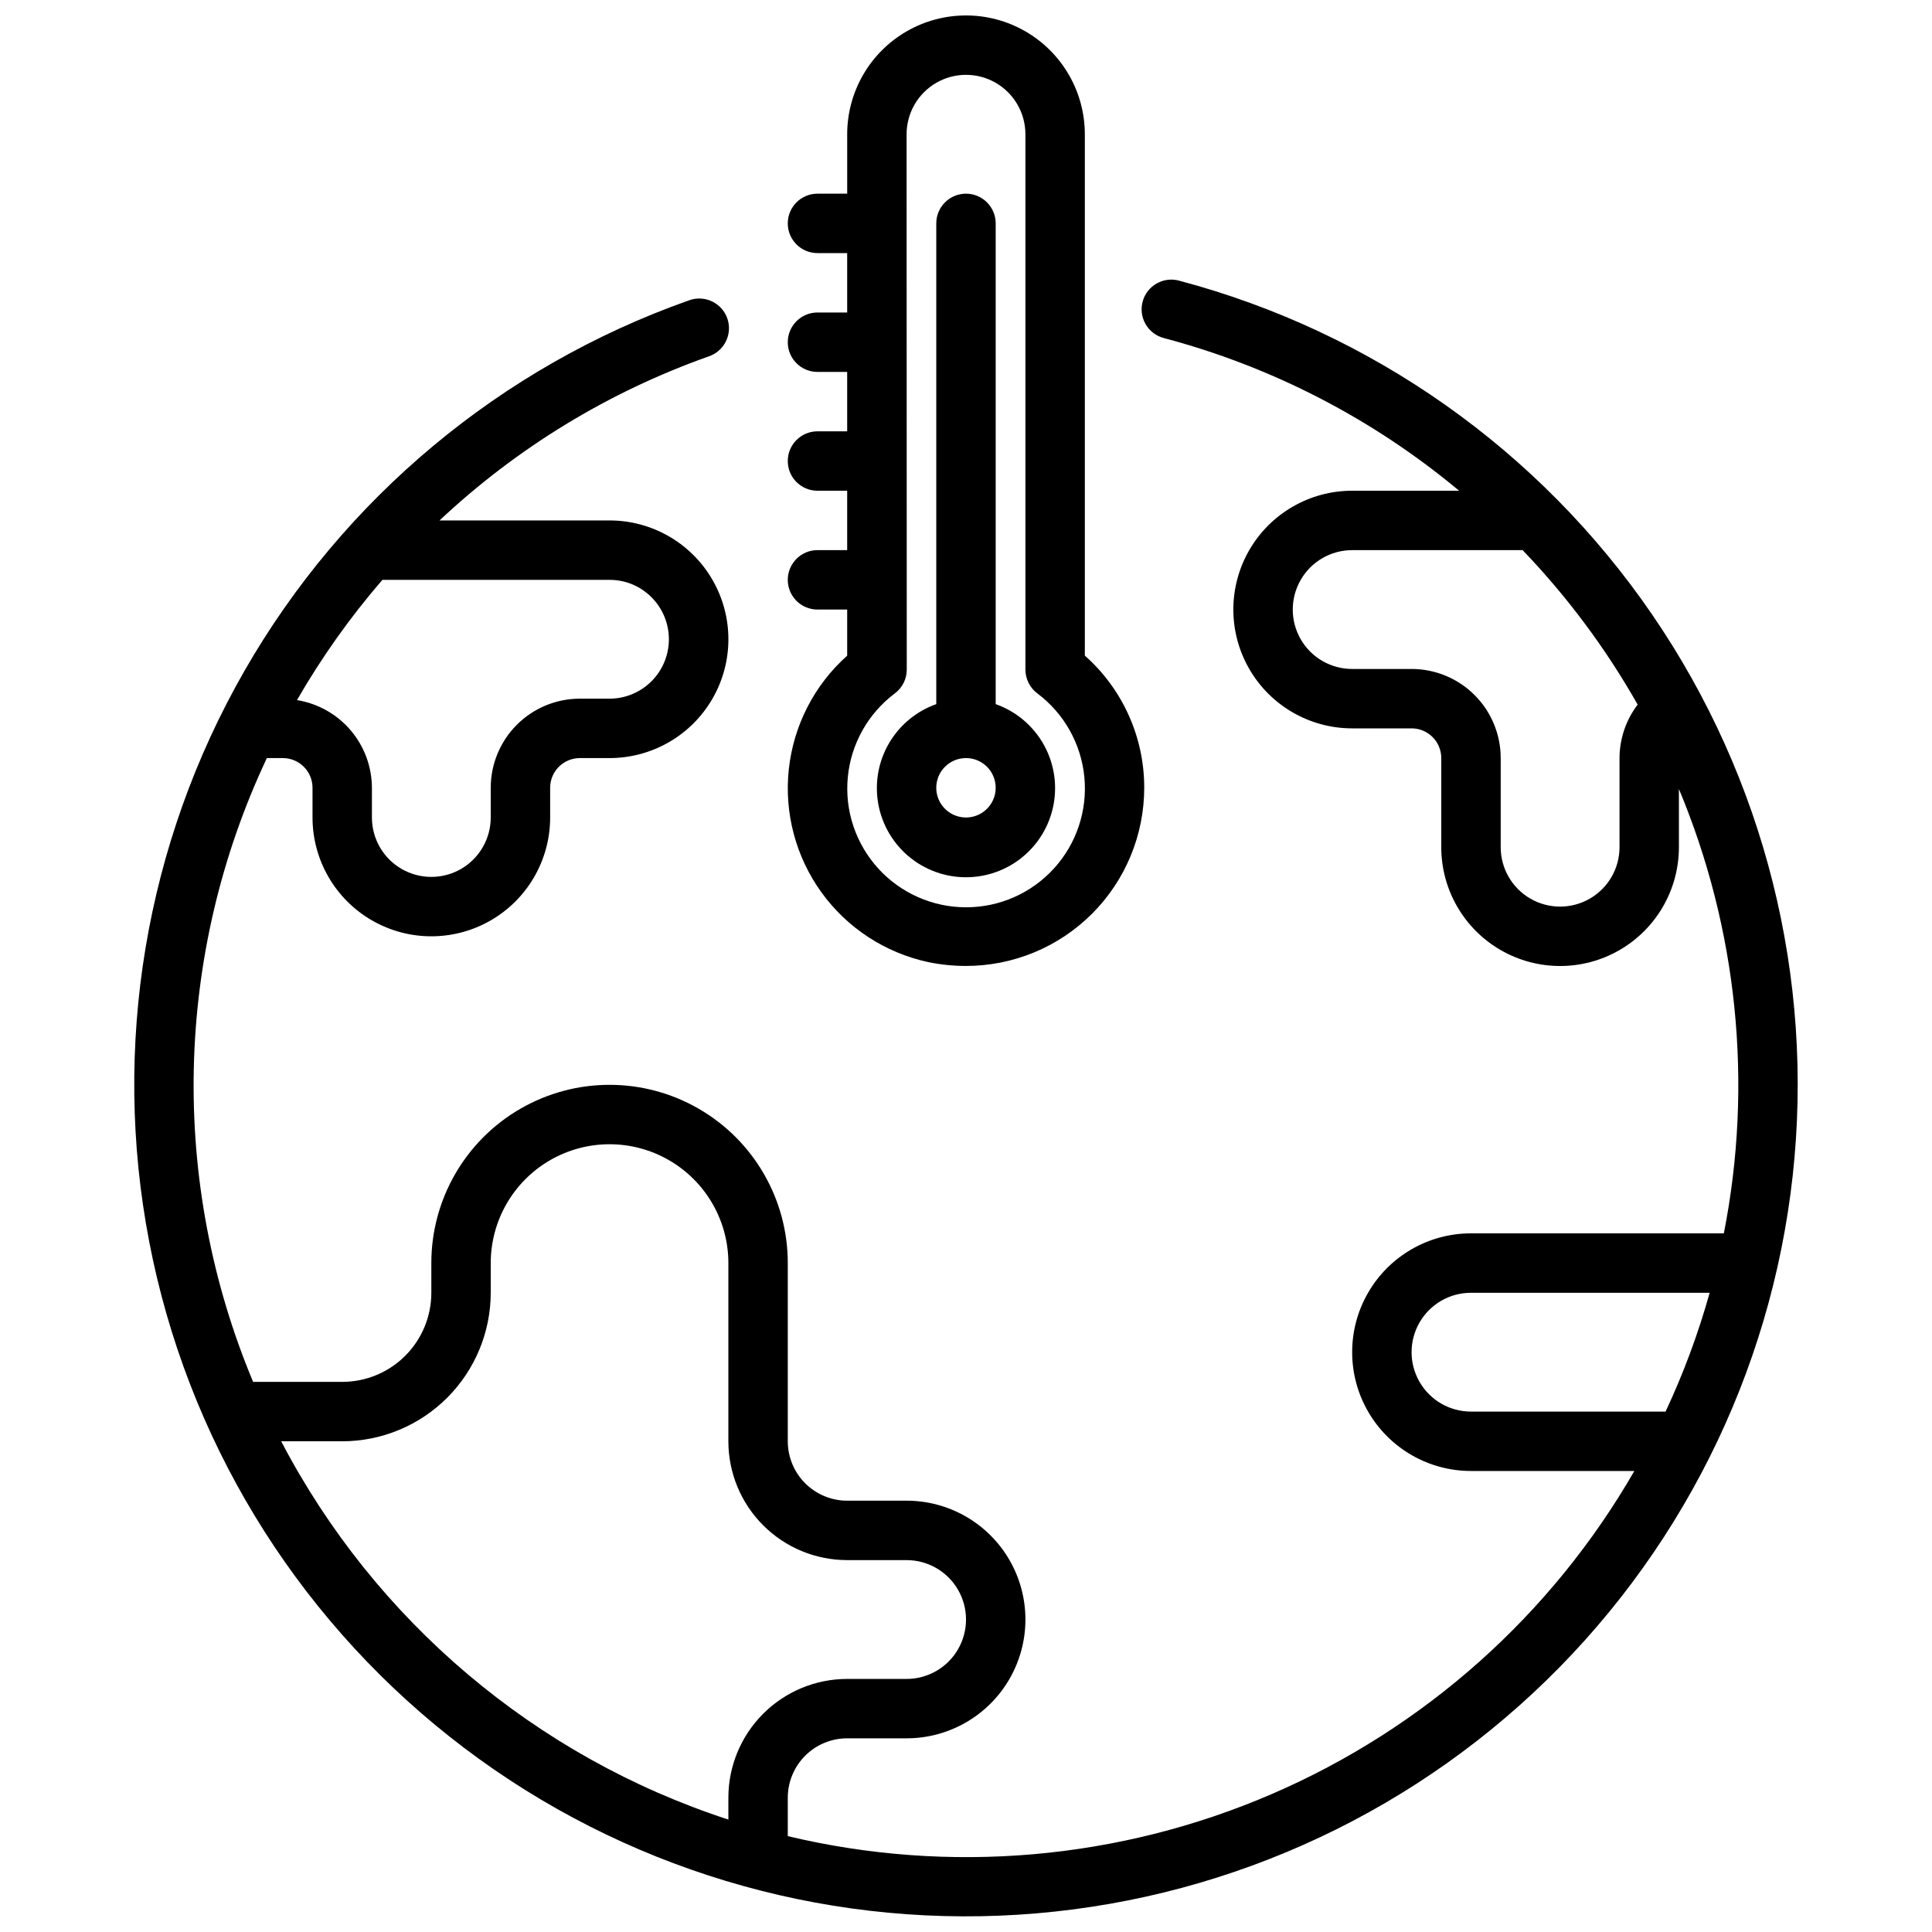 <?xml version="1.0" encoding="UTF-8"?>
<!-- Uploaded to: ICON Repo, www.iconrepo.com, Generator: ICON Repo Mixer Tools -->
<svg width="800px" height="800px" version="1.1" viewBox="144 144 512 512" xmlns="http://www.w3.org/2000/svg">
 <defs>
  <clipPath id="b">
   <path d="m179 218h442v433.9h-442z"/>
  </clipPath>
  <clipPath id="a">
   <path d="m352 148.09h96v251.91h-96z"/>
  </clipPath>
 </defs>
 <g clip-path="url(#b)">
  <path d="m456.57 218.4c-2.031-0.578-4.211-0.316-6.047 0.73-1.836 1.043-3.176 2.781-3.719 4.824-0.539 2.043-0.238 4.219 0.84 6.035 1.078 1.816 2.844 3.125 4.894 3.629 28.684 7.613 55.355 21.414 78.141 40.43h-28.34c-11.25 0-21.645 6-27.27 15.742-5.625 9.742-5.625 21.746 0 31.488 5.625 9.742 16.02 15.746 27.27 15.746h15.742c2.09 0 4.09 0.828 5.566 2.305 1.477 1.477 2.305 3.477 2.305 5.566v23.617c0 11.25 6.004 21.645 15.746 27.27 9.742 5.625 21.746 5.625 31.488 0 9.742-5.625 15.742-16.02 15.742-27.27v-15.422c15.559 37.203 19.703 78.191 11.91 117.76h-67.012c-11.25 0-21.645 6-27.27 15.742-5.625 9.742-5.625 21.746 0 31.488s16.02 15.746 27.27 15.746h43.297-0.004c-21.969 38.156-55.68 68.191-96.109 85.629-40.43 17.438-85.41 21.348-128.24 11.141v-10.18c0-4.176 1.66-8.18 4.613-11.133s6.957-4.609 11.133-4.609h15.742c11.25 0 21.645-6.004 27.27-15.746 5.625-9.742 5.625-21.746 0-31.488s-16.02-15.742-27.27-15.742h-15.742c-4.176 0-8.18-1.66-11.133-4.613-2.953-2.949-4.613-6.957-4.613-11.133v-47.23c0-16.875-9-32.469-23.617-40.902-14.613-8.438-32.617-8.438-47.23 0-14.613 8.434-23.617 24.027-23.617 40.902v7.871c0 6.266-2.488 12.27-6.914 16.699-4.43 4.43-10.438 6.918-16.699 6.918h-23.617c-10.992-26.277-16.348-54.566-15.719-83.043 0.629-28.477 7.223-56.504 19.363-82.27h4.227c2.09 0 4.09 0.828 5.566 2.305 1.477 1.477 2.305 3.481 2.305 5.566v7.871c0 11.25 6.004 21.645 15.746 27.27 9.742 5.625 21.746 5.625 31.488 0s15.742-16.02 15.742-27.27v-7.871c0-4.348 3.527-7.871 7.875-7.871h7.871c11.25 0 21.645-6 27.27-15.746 5.625-9.742 5.625-21.742 0-31.484-5.625-9.746-16.02-15.746-27.27-15.746h-45.059c20.504-19.258 44.781-34.055 71.297-43.461 2.008-0.664 3.668-2.109 4.602-4.008 0.934-1.902 1.059-4.098 0.355-6.094-0.707-1.996-2.188-3.625-4.109-4.516s-4.121-0.973-6.102-0.223c-49.738 17.586-91.52 52.426-117.76 98.195-26.234 45.77-35.188 99.43-25.223 151.24 9.961 51.805 38.172 98.32 79.512 131.1 41.34 32.777 93.062 49.637 145.78 47.52 52.715-2.113 102.92-23.066 141.5-59.051 38.578-35.98 62.973-84.609 68.75-137.05 5.781-52.438-7.441-105.21-37.262-148.73-29.82-43.52-74.262-74.898-125.25-88.441zm116.62 126.5v23.617c0 5.625-3 10.82-7.871 13.633s-10.875 2.812-15.746 0-7.871-8.008-7.871-13.633v-23.617c0-6.262-2.488-12.27-6.918-16.699-4.43-4.43-10.434-6.918-16.699-6.918h-15.742c-5.625 0-10.824-3-13.637-7.871s-2.812-10.871 0-15.742c2.812-4.875 8.012-7.875 13.637-7.875h45.168c11.828 12.324 22.07 26.074 30.488 40.938-3.106 4.07-4.793 9.047-4.809 14.168zm-256.53-42.613c2.949 2.953 4.606 6.957 4.602 11.129 0 4.172-1.656 8.172-4.606 11.121-2.945 2.953-6.945 4.613-11.117 4.617h-7.871c-6.266 0-12.273 2.488-16.699 6.918-4.43 4.43-6.918 10.438-6.918 16.699v7.871c0 5.625-3 10.824-7.871 13.637-4.871 2.812-10.875 2.812-15.746 0-4.871-2.812-7.871-8.012-7.871-13.637v-7.871c-0.02-5.598-2.023-11.008-5.66-15.262-3.637-4.258-8.668-7.082-14.195-7.977 6.516-11.316 14.094-21.988 22.633-31.863h60.199c4.176-0.012 8.184 1.652 11.121 4.617zm-98.141 223.67h16.172c10.434-0.012 20.438-4.16 27.816-11.539s11.531-17.383 11.543-27.82v-7.871c0-11.25 6-21.645 15.742-27.27 9.742-5.625 21.746-5.625 31.488 0 9.742 5.625 15.746 16.02 15.746 27.27v47.23c0 8.352 3.316 16.363 9.223 22.266 5.902 5.906 13.914 9.223 22.266 9.223h15.742c5.625 0 10.824 3.004 13.637 7.875s2.812 10.871 0 15.742c-2.812 4.871-8.012 7.871-13.637 7.871h-15.742c-8.352 0-16.363 3.32-22.266 9.223-5.906 5.906-9.223 13.914-9.223 22.266v5.785c-51.082-16.652-93.617-52.637-118.51-100.25zm315.31-7.871c-5.625 0-10.824-3-13.637-7.871-2.812-4.871-2.812-10.871 0-15.746 2.812-4.871 8.012-7.871 13.637-7.871h63.25c-3.019 10.801-6.926 21.332-11.684 31.488z"/>
 </g>
 <path d="m376.38 352.77c-0.023 5.809 2.09 11.418 5.945 15.766 3.852 4.344 9.168 7.117 14.938 7.789 5.766 0.672 11.578-0.805 16.328-4.144 4.746-3.344 8.098-8.32 9.41-13.977s0.492-11.598-2.297-16.688c-2.793-5.094-7.363-8.977-12.836-10.914v-127.4c0-4.348-3.523-7.875-7.871-7.875s-7.875 3.527-7.875 7.875v127.4c-4.586 1.625-8.562 4.625-11.379 8.594-2.82 3.965-4.344 8.707-4.363 13.574zm23.617-7.871c3.184 0 6.055 1.918 7.269 4.859 1.219 2.941 0.547 6.328-1.703 8.578-2.254 2.254-5.641 2.926-8.582 1.707s-4.859-4.09-4.859-7.273c0-4.348 3.527-7.871 7.875-7.871z"/>
 <g clip-path="url(#a)">
  <path d="m360.64 289.79c-4.348 0-7.871 3.527-7.871 7.875 0 4.348 3.523 7.871 7.871 7.871h7.871v12.219l0.004-0.004c-8.695 7.762-14.203 18.465-15.465 30.051-1.262 11.582 1.816 23.223 8.633 32.672 6.82 9.449 16.898 16.035 28.289 18.488 3.277 0.676 6.613 1.02 9.957 1.023 12.539 0.016 24.566-4.949 33.441-13.805 8.871-8.855 13.859-20.879 13.863-33.414 0.02-13.391-5.715-26.145-15.742-35.023v-138.16c0-11.25-6.004-21.645-15.746-27.27-9.742-5.625-21.746-5.625-31.488 0-9.742 5.625-15.742 16.02-15.742 27.27v15.742h-7.875c-4.348 0-7.871 3.527-7.871 7.875 0 4.348 3.523 7.871 7.871 7.871h7.871v15.742h-7.871c-4.348 0-7.871 3.527-7.871 7.875s3.523 7.871 7.871 7.871h7.871v15.742h-7.871c-4.348 0-7.871 3.527-7.871 7.875 0 4.348 3.523 7.871 7.871 7.871h7.871v15.742zm23.617-110.21c0-5.625 3-10.824 7.871-13.637s10.875-2.812 15.746 0 7.871 8.012 7.871 13.637v141.87c0 2.477 1.168 4.809 3.148 6.297 7.102 5.316 11.633 13.383 12.477 22.215 0.844 8.832-2.078 17.609-8.047 24.172-5.965 6.566-14.426 10.309-23.297 10.309-8.875 0-17.332-3.742-23.301-10.309-5.969-6.562-8.891-15.34-8.047-24.172 0.844-8.832 5.375-16.898 12.477-22.215 1.984-1.488 3.148-3.82 3.148-6.297z"/>
 </g>
</svg>